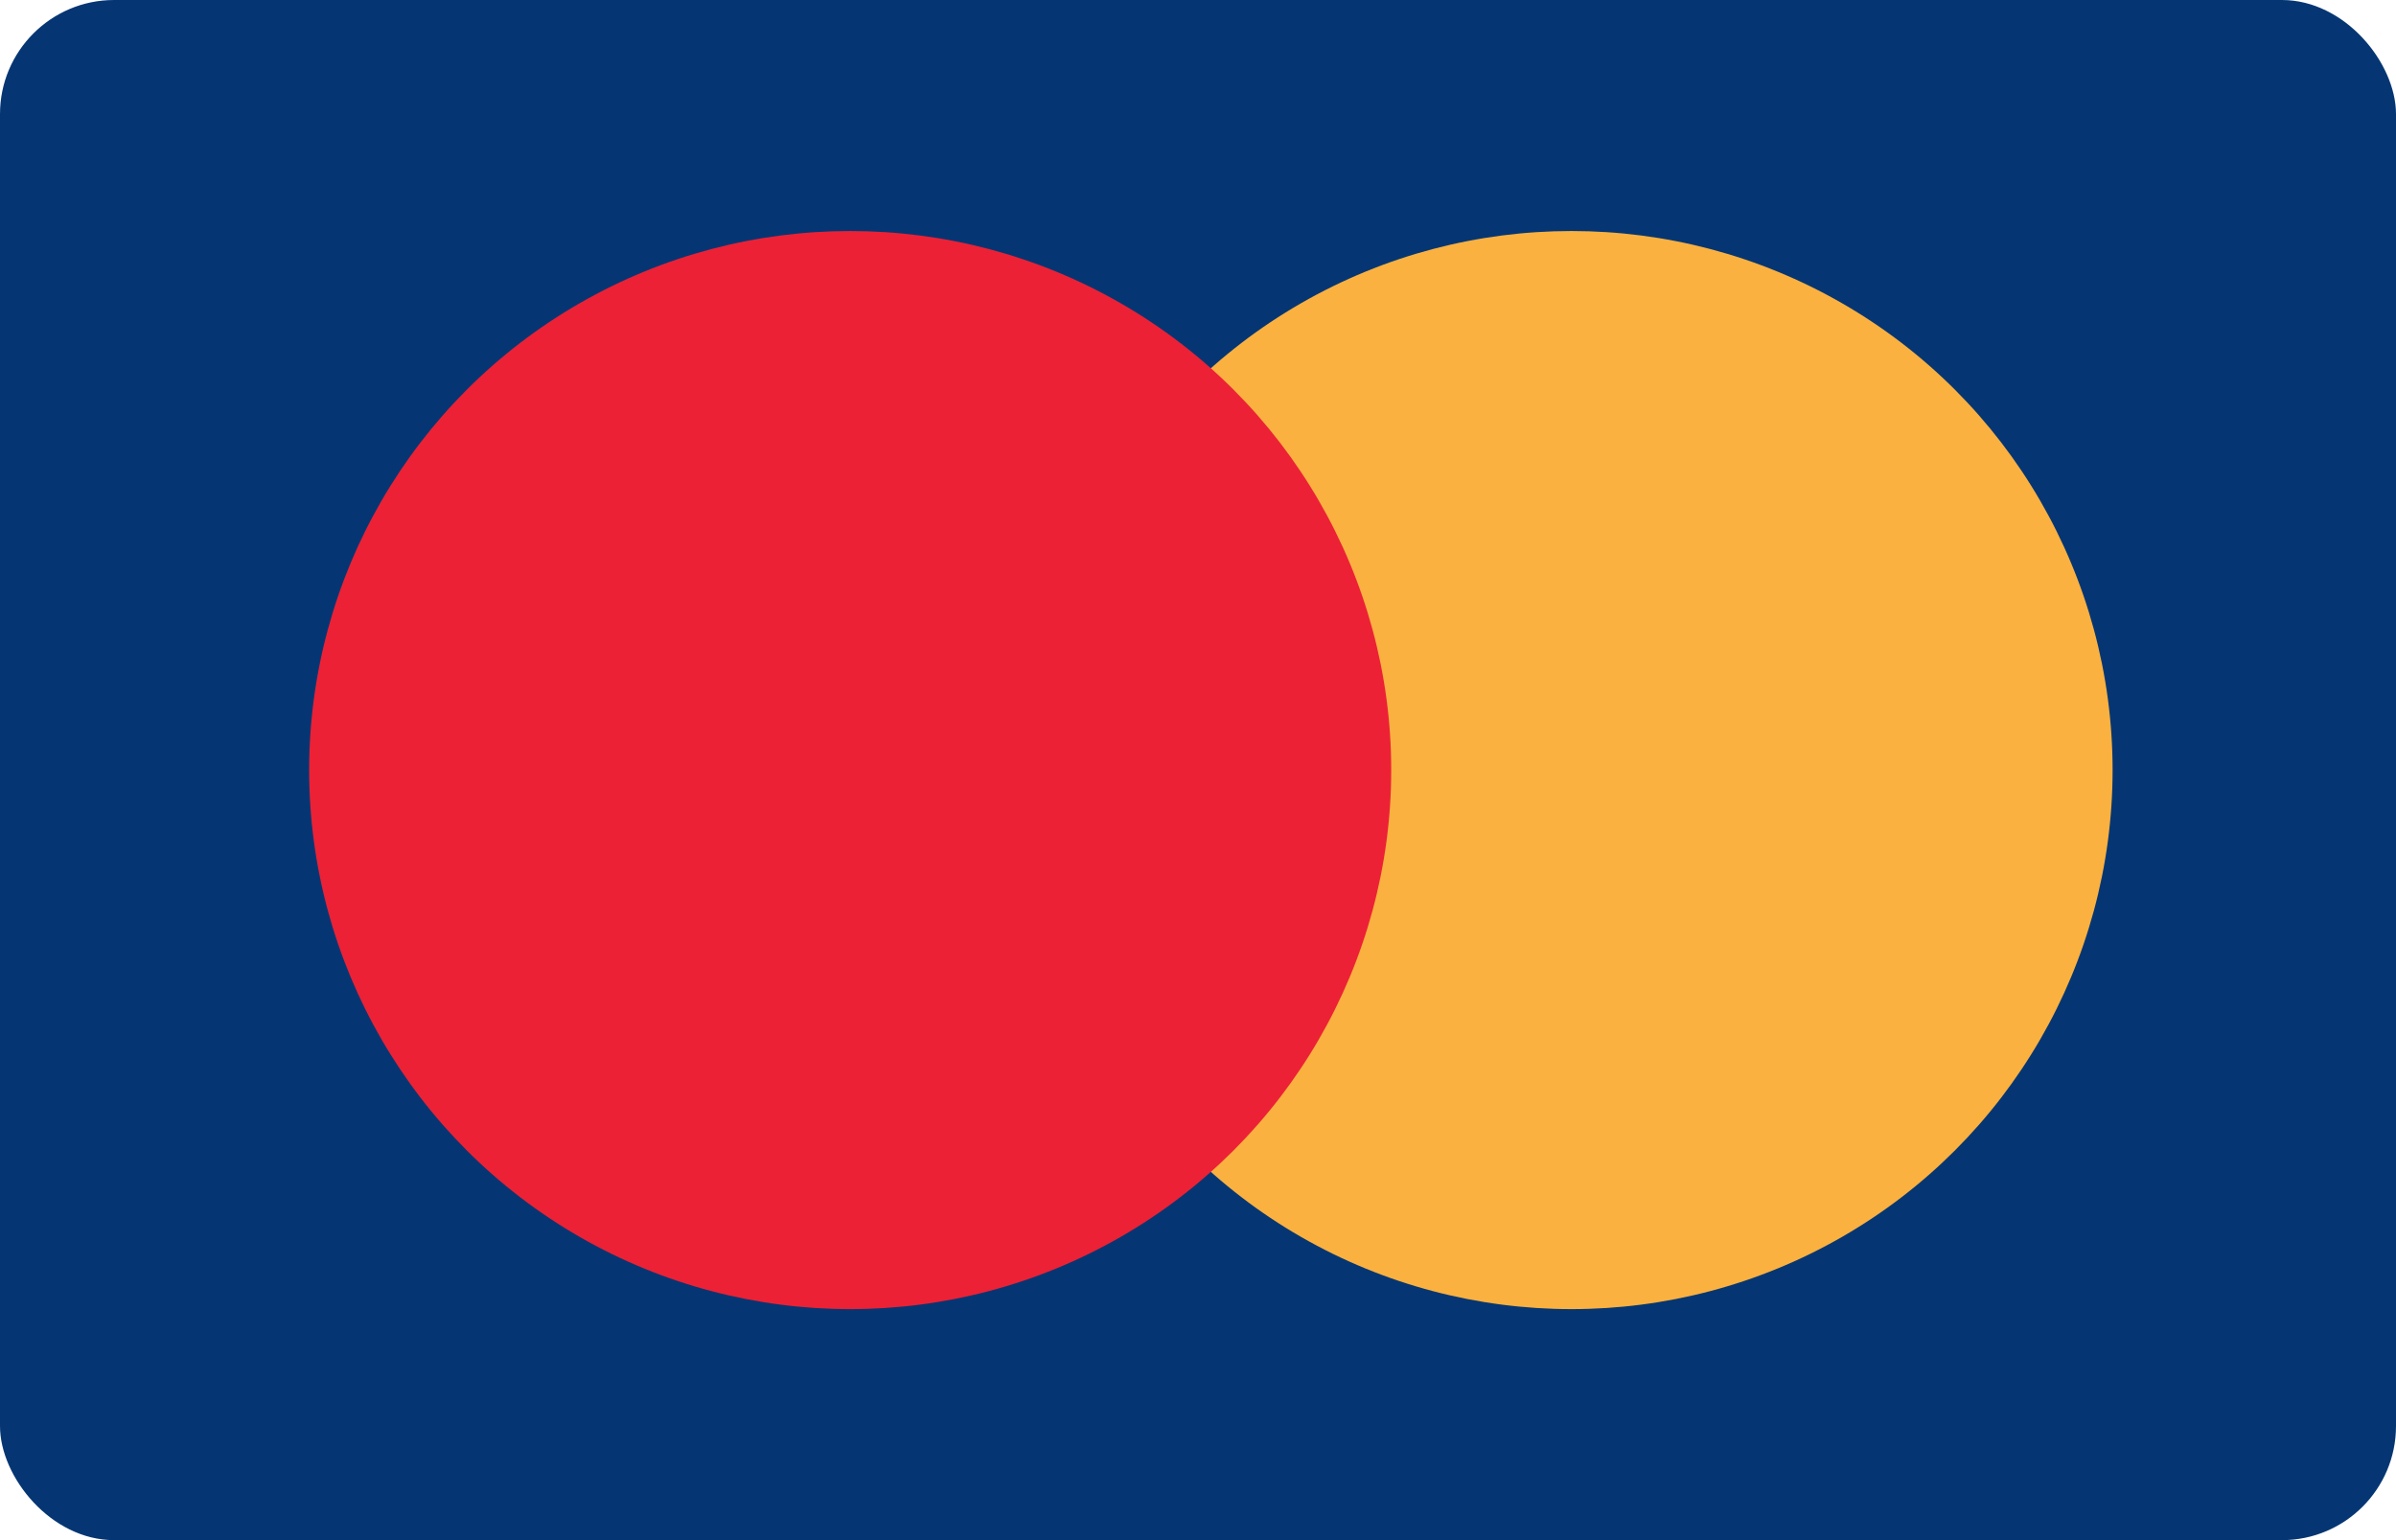 <?xml version="1.0" encoding="UTF-8"?>
<svg width="42px" height="27px" viewBox="0 0 42 27" version="1.1" xmlns="http://www.w3.org/2000/svg" xmlns:xlink="http://www.w3.org/1999/xlink">
    <!-- Generator: Sketch 50 (54983) - http://www.bohemiancoding.com/sketch -->
    <title>MasterCard</title>
    <desc>Created with Sketch.</desc>
    <defs></defs>
    <g id="Symbols" stroke="none" stroke-width="1" fill="none" fill-rule="evenodd">
        <g id="Footwr" transform="translate(-1591, -98)">
            <g id="Credit-Cards-icons-no-white" transform="translate(1489, 98)">
                <g id="MasterCard" transform="translate(102, 0)">
                    <rect id="Rectangle-459" fill="#053673" x="0" y="0" width="42" height="27" rx="2"></rect>
                    <g id="Oval-42-+-Oval-42-Copy" transform="translate(5.419, 4.05)">
                        <ellipse id="Oval-42" fill="#FBB140" cx="22.129" cy="9.45" rx="9.484" ry="9.45"></ellipse>
                        <ellipse id="Oval-42-Copy" fill="#EC2135" cx="9.484" cy="9.45" rx="9.484" ry="9.45"></ellipse>
                    </g>
                </g>
            </g>
        </g>
    </g>
</svg>
